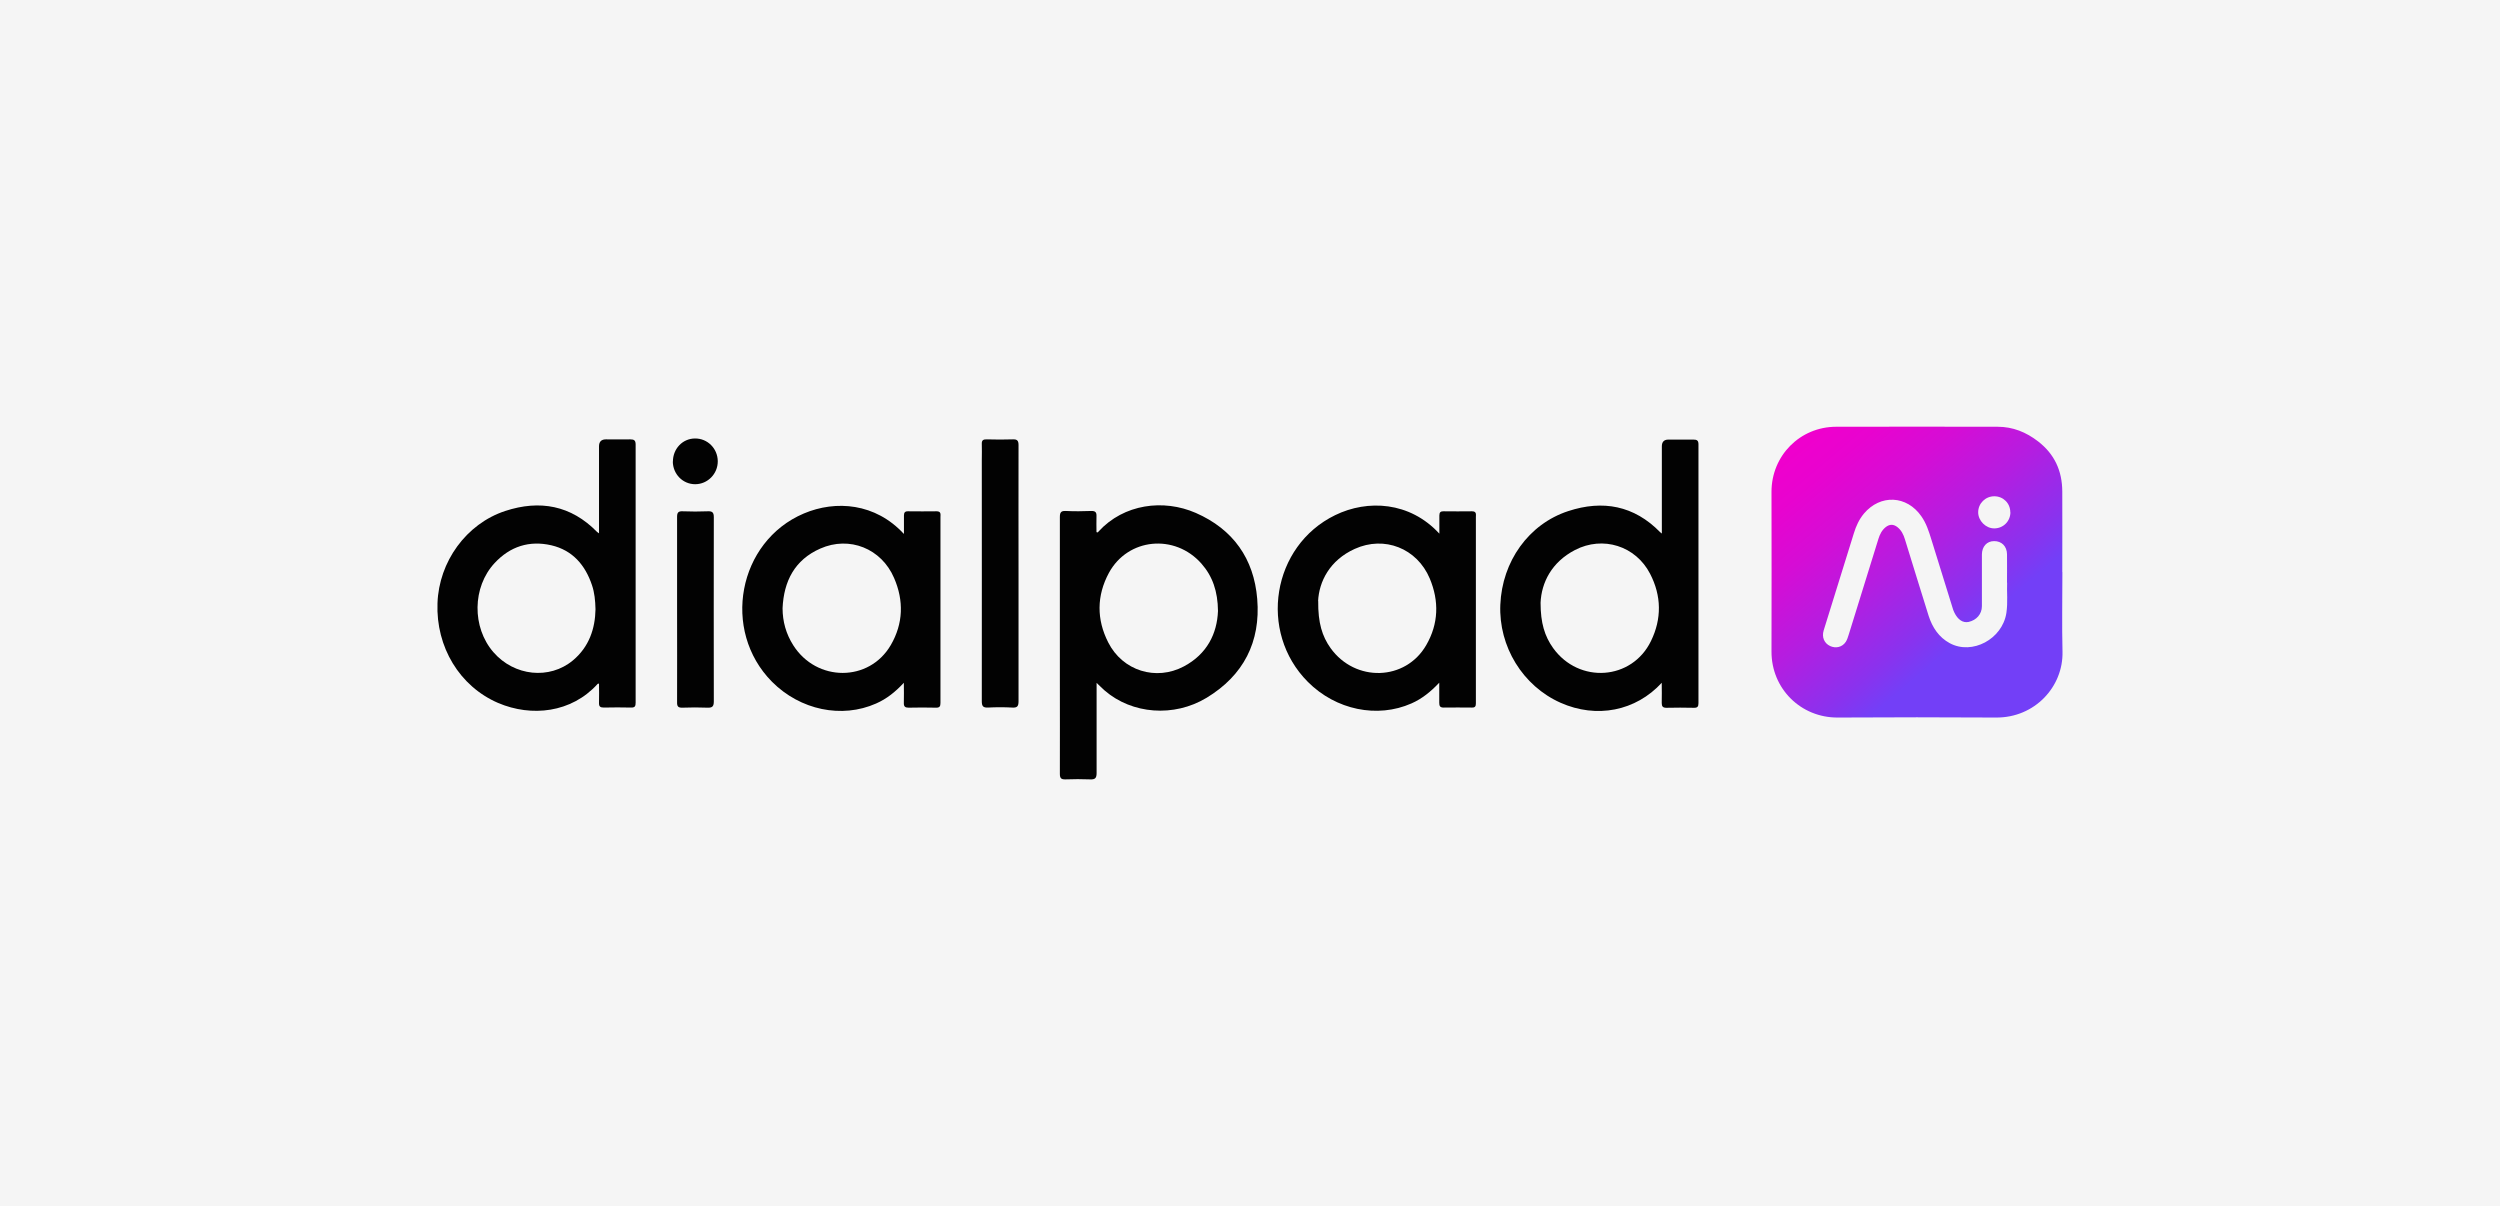 <?xml version="1.0" encoding="UTF-8"?>
<svg xmlns="http://www.w3.org/2000/svg" xmlns:xlink="http://www.w3.org/1999/xlink" id="Layer_1" data-name="Layer 1" viewBox="0 0 228 110">
  <defs>
    <style>
      .cls-1 {
        fill: url(#linear-gradient);
      }

      .cls-1, .cls-2, .cls-3 {
        stroke-width: 0px;
      }

      .cls-2 {
        fill: #020202;
      }

      .cls-3 {
        fill: #f5f5f5;
      }
    </style>
    <linearGradient id="linear-gradient" x1="164.67" y1="40.18" x2="179.57" y2="57.75" gradientUnits="userSpaceOnUse">
      <stop offset="0" stop-color="#ef00cd"></stop>
      <stop offset=".14" stop-color="#e803cf"></stop>
      <stop offset=".35" stop-color="#d50dd5"></stop>
      <stop offset=".6" stop-color="#b51de0"></stop>
      <stop offset=".87" stop-color="#8a32ee"></stop>
      <stop offset="1" stop-color="#733ff7"></stop>
    </linearGradient>
  </defs>
  <rect class="cls-3" width="228" height="110"></rect>
  <g>
    <path class="cls-1" d="M188.09,52.17c0,2.42-.05,4.84.01,7.26.08,3.19-2.52,6.03-6.05,6.01-4.82-.03-9.63-.03-14.45,0-3.35.02-6.05-2.62-6.04-6.02.02-4.86,0-9.72,0-14.57,0-3.29,2.59-5.92,5.89-5.93,4.91-.02,9.82,0,14.73,0,1.39,0,2.6.49,3.7,1.34,1.51,1.17,2.19,2.7,2.2,4.56.01,2.45,0,4.9,0,7.36h0ZM183.04,53.14c0-.99.01-1.79,0-2.59-.01-.74-.5-1.21-1.18-1.2-.66,0-1.1.49-1.11,1.21,0,.34,0,.68,0,1.02,0,1.23,0,2.47,0,3.7,0,.73-.5,1.28-1.21,1.44-.52.11-.99-.2-1.31-.87-.07-.14-.12-.29-.16-.43-.65-2.07-1.29-4.15-1.93-6.22-.23-.74-.46-1.47-.91-2.11-1.33-1.92-3.74-2.03-5.24-.25-.44.53-.72,1.14-.92,1.8-.91,2.95-1.83,5.9-2.75,8.85-.19.62.05,1.18.59,1.43.52.24,1.11.1,1.43-.39.12-.19.19-.42.26-.64.91-2.91,1.81-5.82,2.71-8.74.13-.42.32-.8.67-1.08.35-.27.7-.28,1.06,0,.37.29.56.69.69,1.12.72,2.32,1.43,4.65,2.16,6.97.34,1.06.93,1.96,1.93,2.5,2.04,1.1,4.79-.37,5.16-2.75.15-.98.03-1.97.07-2.77ZM183.34,46.72c0-.82-.64-1.46-1.46-1.46-.81,0-1.47.65-1.47,1.46,0,.78.7,1.48,1.48,1.47.82-.01,1.46-.66,1.46-1.48Z"></path>
    <path class="cls-2" d="M54.63,48.65c0-2.7,0-5.32,0-7.94q0-.64.63-.64c.74,0,1.48.01,2.22,0,.35,0,.49.09.49.47,0,7.85,0,15.7,0,23.55,0,.3-.06.45-.41.44-.83-.02-1.67-.02-2.5,0-.32,0-.44-.1-.43-.43.02-.58,0-1.16,0-1.73-.08-.06-.11-.01-.14.02-2.38,2.62-6.01,3.02-9.06,1.72-3.51-1.51-5.68-5.1-5.53-9.1.13-3.78,2.62-7.24,6.18-8.41,3.14-1.03,6-.52,8.38,1.92.03.03.07.05.17.12ZM54.31,55.57c-.02-.81-.09-1.52-.32-2.2-.62-1.85-1.78-3.19-3.71-3.64-2-.46-3.76.1-5.17,1.62-2.04,2.19-2.08,5.86-.11,8.13,1.9,2.19,5.12,2.53,7.26.74,1.47-1.23,2.02-2.9,2.05-4.66Z"></path>
    <path class="cls-2" d="M151.56,62.26c-2.38,2.6-5.96,3.29-9.24,1.83-3.44-1.53-5.65-5.12-5.49-8.94.16-3.94,2.58-7.36,6.2-8.54,3.14-1.03,6-.51,8.38,1.93.03.03.06.05.15.12v-.5c0-2.48,0-4.97,0-7.45q0-.62.6-.62c.76,0,1.51.01,2.27,0,.32,0,.47.07.47.43,0,7.87,0,15.73,0,23.6,0,.31-.08.44-.42.43-.83-.02-1.67-.02-2.5,0-.33,0-.43-.12-.43-.44.02-.58,0-1.16,0-1.84ZM140.5,54.97c0,1.84.37,3.05,1.15,4.14,2.36,3.27,7.18,2.94,8.92-.65.99-2.03.96-4.12-.08-6.13-1.31-2.54-4.3-3.49-6.85-2.17-2.14,1.11-3.06,2.98-3.14,4.81Z"></path>
    <path class="cls-2" d="M100.01,62.28v.6c0,2.54,0,5.09,0,7.63,0,.45-.14.59-.58.57-.76-.03-1.51-.03-2.27,0-.39.01-.5-.12-.5-.5.01-2.87,0-5.74,0-8.61,0-4.94,0-9.87,0-14.81,0-.41.09-.58.53-.56.79.04,1.57.03,2.36,0,.35,0,.46.13.45.46-.02.49,0,.98,0,1.47.12.07.16-.02.2-.07,2.3-2.5,5.91-2.97,8.86-1.68,3.4,1.49,5.3,4.17,5.6,7.85.32,3.91-1.25,6.97-4.62,9.01-2.98,1.8-6.8,1.49-9.29-.66-.23-.2-.44-.42-.76-.72ZM111.08,55.72c-.02-1.79-.49-3.16-1.51-4.32-2.43-2.75-6.71-2.34-8.44.85-1.12,2.08-1.13,4.24-.06,6.34,1.31,2.59,4.36,3.54,6.91,2.18,2.1-1.12,3.02-2.98,3.1-5.05Z"></path>
    <path class="cls-2" d="M82.44,48.67c0-.62,0-1.14,0-1.66,0-.27.1-.39.38-.38.86,0,1.73.02,2.59,0,.44,0,.36.28.36.53,0,4.81,0,9.62,0,14.44,0,.83,0,1.67,0,2.5,0,.31-.07.45-.41.44-.83-.02-1.67-.02-2.5,0-.32,0-.44-.11-.43-.43.02-.58,0-1.16,0-1.84-.77.83-1.57,1.47-2.53,1.89-3.13,1.39-6.92.6-9.49-1.98-4.64-4.68-3.11-12.8,2.9-15.35,2.93-1.24,6.53-.94,9.11,1.85ZM71.37,55.46c0,1.23.32,2.35.97,3.38,2.13,3.37,6.93,3.38,8.9-.01,1.14-1.96,1.2-4.05.3-6.12-1.15-2.68-4.07-3.86-6.73-2.68-2.34,1.03-3.33,2.98-3.44,5.44Z"></path>
    <path class="cls-2" d="M131.27,48.67c0-.62,0-1.14,0-1.66,0-.28.11-.39.38-.38.86,0,1.73.02,2.59,0,.44,0,.36.28.36.53,0,5.01,0,10.02,0,15.04,0,.65,0,1.3,0,1.94,0,.26-.06.4-.36.39-.86-.01-1.73-.01-2.59,0-.32,0-.39-.15-.39-.43,0-.58,0-1.16,0-1.84-.78.83-1.58,1.47-2.53,1.89-3.11,1.38-6.9.6-9.45-1.96-4.55-4.56-3.27-12.41,2.49-15.21,2.95-1.44,6.8-1.24,9.49,1.68ZM120.22,54.82c-.02,1.99.36,3.21,1.13,4.29,2.25,3.13,6.83,3,8.72-.27,1.13-1.95,1.19-4.02.32-6.09-1.16-2.74-4.13-3.92-6.84-2.69-2.29,1.04-3.25,2.98-3.34,4.76Z"></path>
    <path class="cls-2" d="M92.89,52.3c0,3.89,0,7.77,0,11.66,0,.44-.11.6-.57.57-.74-.04-1.48-.04-2.22,0-.46.02-.56-.15-.56-.58.01-7.34,0-14.68,0-22.02,0-.48.02-.96,0-1.43-.02-.37.15-.44.47-.43.79.02,1.58.03,2.36,0,.42-.02.52.14.52.53-.01,3.9,0,7.8,0,11.7Z"></path>
    <path class="cls-2" d="M61.75,55.57c0-2.81,0-5.61,0-8.42,0-.41.11-.54.52-.52.76.03,1.51.03,2.27,0,.42-.02.56.1.56.54-.01,5.6-.01,11.2,0,16.8,0,.46-.14.59-.59.57-.76-.03-1.51-.03-2.27,0-.39.01-.5-.11-.49-.5.01-2.82,0-5.65,0-8.47Z"></path>
    <path class="cls-2" d="M61.37,42.09c0-1.16.88-2.09,2-2.1,1.15-.02,2.08.91,2.09,2.07.01,1.15-.92,2.1-2.06,2.1-1.13,0-2.03-.92-2.04-2.07Z"></path>
  </g>
</svg>
